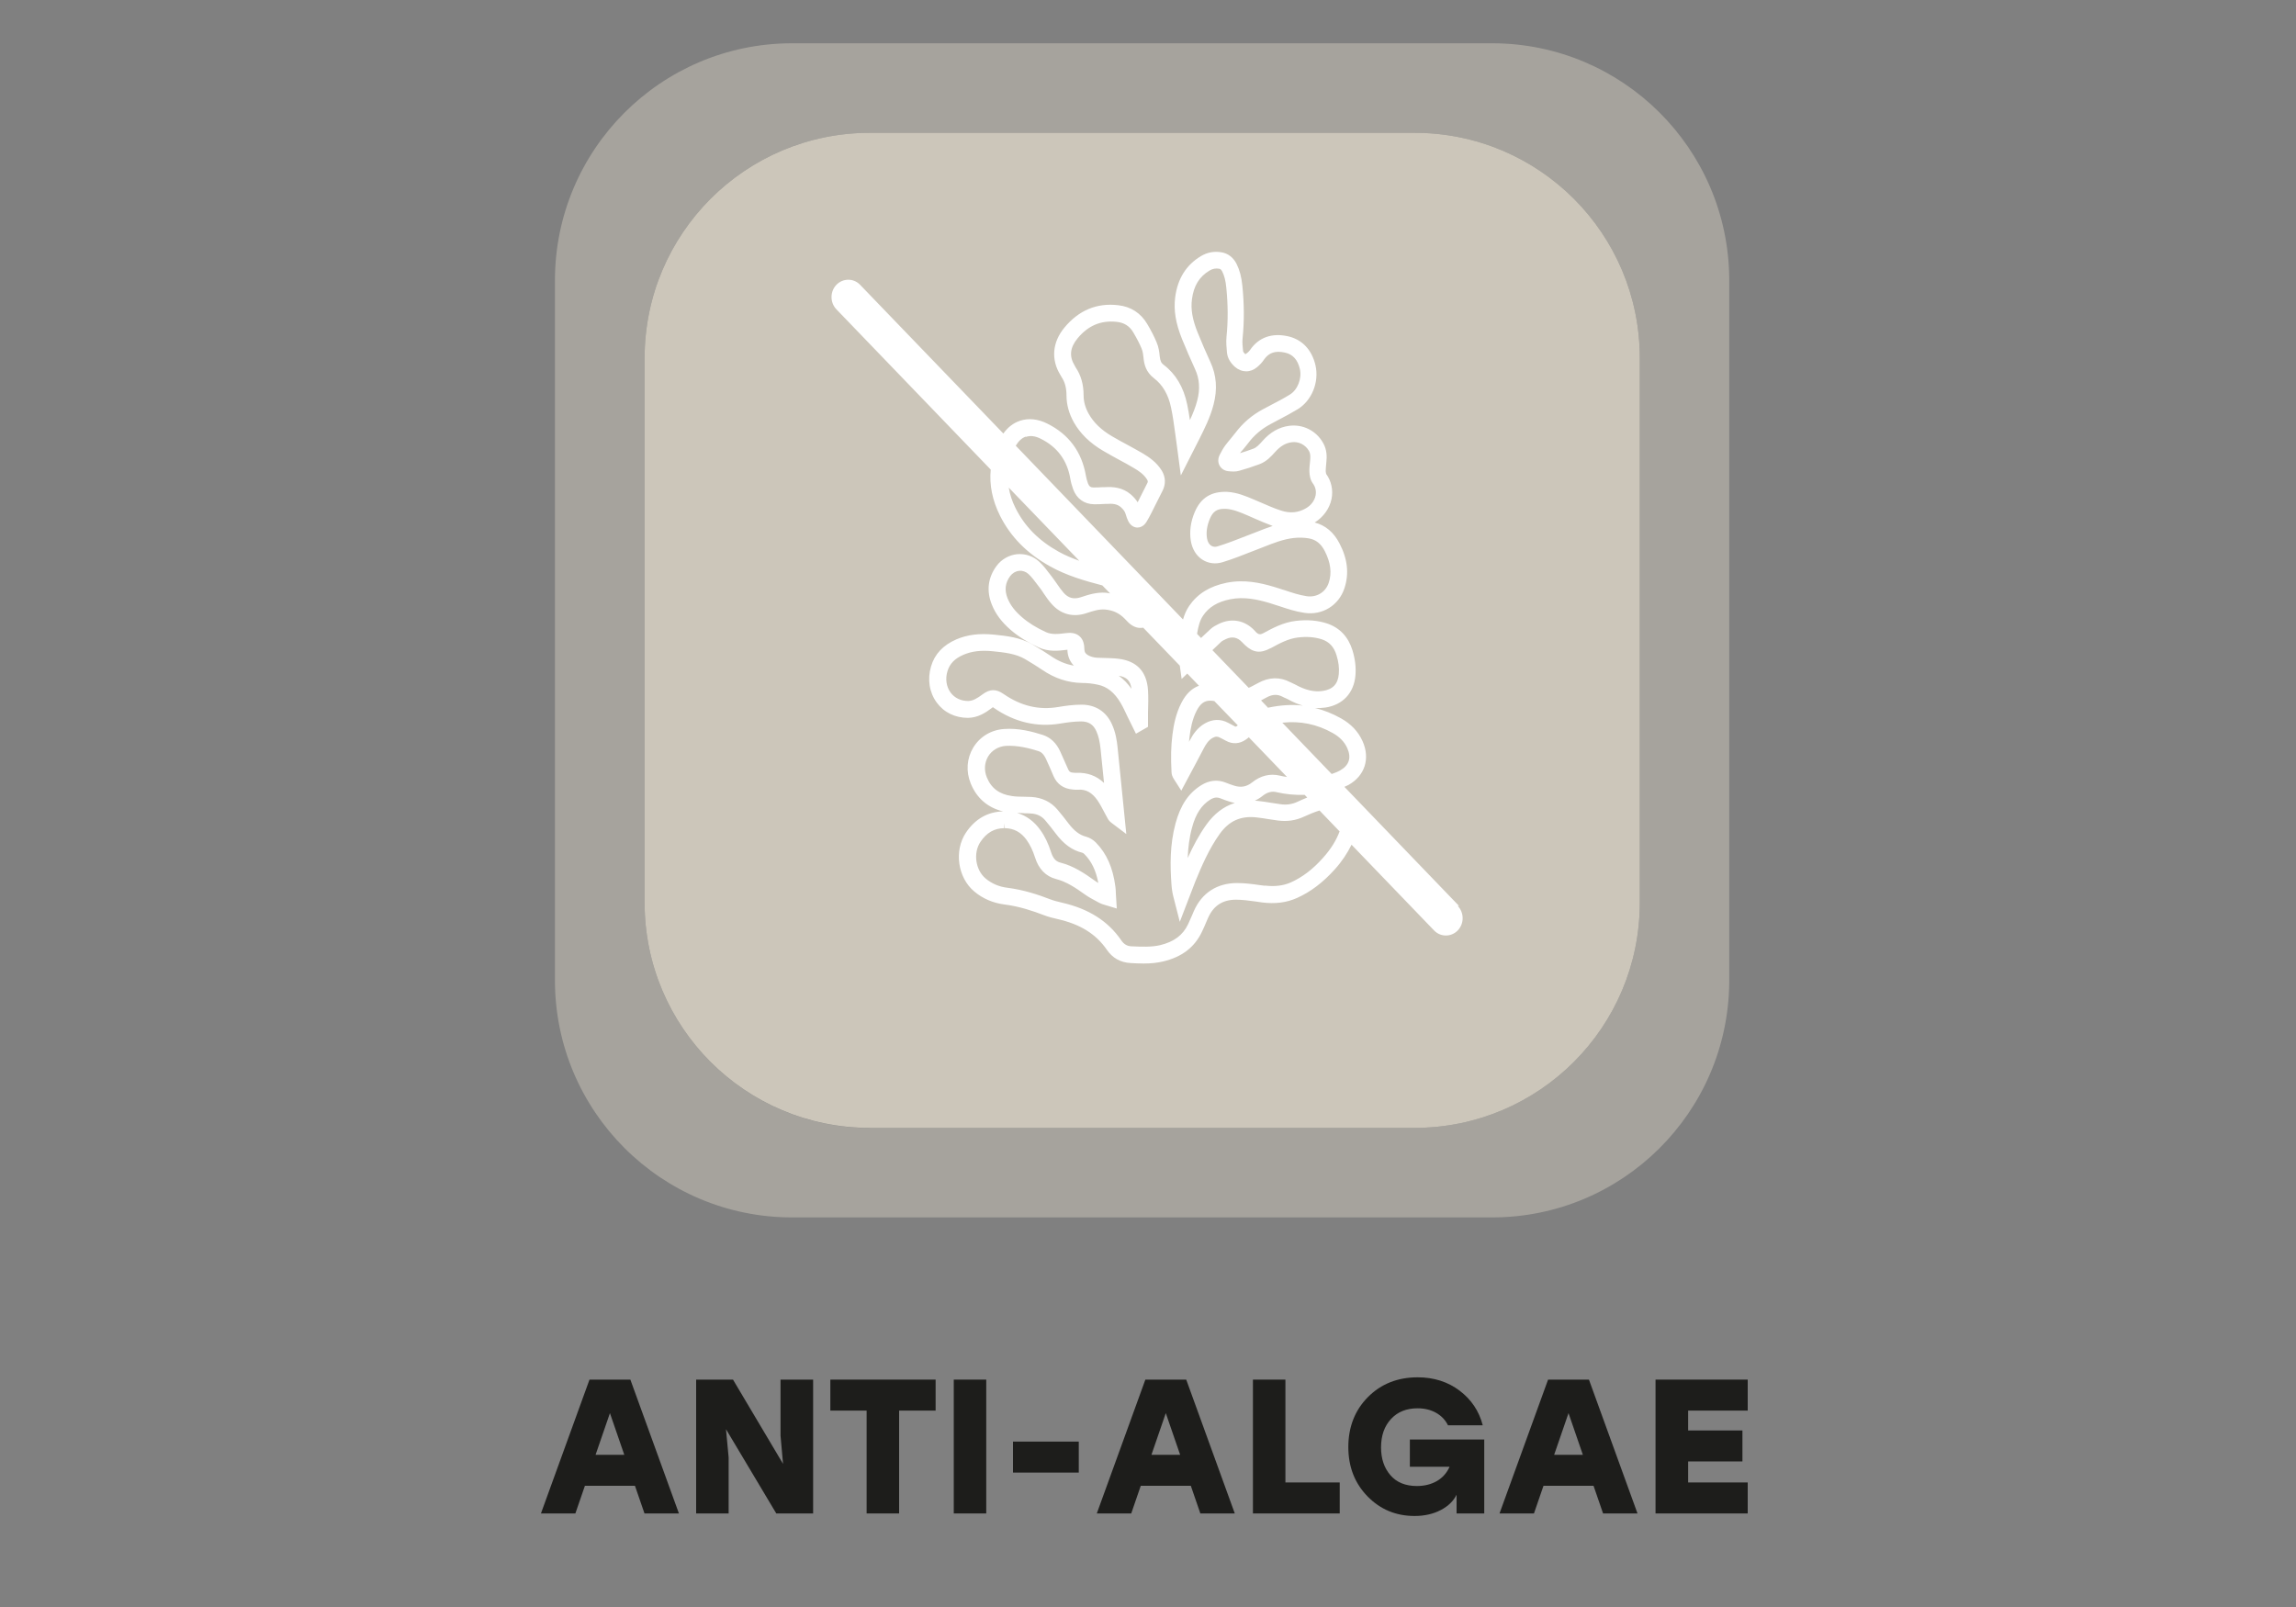 <?xml version="1.0" encoding="UTF-8"?>
<svg xmlns="http://www.w3.org/2000/svg" id="Layer_1" data-name="Layer 1" viewBox="0 0 200 140">
  <rect x="0" y="0" width="200" height="140" fill="#808080" stroke="none"/>
  <defs>
    <style>
      .cls-1 {
        fill: #1d1d1b;
      }

      .cls-2 {
        isolation: isolate;
      }

      .cls-3 {
        fill: #fff;
      }

      .cls-4 {
        fill: #ccc6ba;
      }

      .cls-5 {
        opacity: .5;
      }
    </style>
  </defs>
  <g class="cls-5">
    <path class="cls-4" d="M130.06,3.77h-61.13c-11.38.04-20.59,9.28-20.59,20.66v60.97c0,11.41,9.25,20.66,20.66,20.66h60.97c11.34,0,20.55-9.14,20.66-20.46V24.23c-.11-11.29-9.28-20.42-20.59-20.46M75.77,98.27c-10.84,0-19.62-8.79-19.62-19.62V31.19c0-10.84,8.79-19.62,19.62-19.62h47.45c10.84,0,19.62,8.78,19.62,19.62v47.45c0,10.84-8.78,19.62-19.62,19.62h-47.45,0Z"></path>
  </g>
  <path class="cls-4" d="M123.22,11.57h-47.45c-10.84,0-19.62,8.79-19.62,19.62v47.45c0,10.84,8.78,19.62,19.62,19.62h47.45c10.84,0,19.62-8.78,19.62-19.62V31.19c0-10.84-8.78-19.62-19.62-19.62"></path>
  <g class="cls-2">
    <g class="cls-2">
      <path class="cls-1" d="M56.14,131.85l-.83-2.41h-4.36l-.83,2.41h-3l4.23-11.66h3.56l4.23,11.66h-3ZM51.88,126.74h2.5l-1.25-3.63-1.25,3.63Z"></path>
      <path class="cls-1" d="M68,120.19h2.83v11.66h-3.21l-4.38-7.34.23,2.46v4.88h-2.83v-11.66h3.21l4.36,7.34-.22-2.46v-4.88Z"></path>
      <path class="cls-1" d="M81.5,120.19v2.7h-3.18v8.96h-2.83v-8.96h-3.16v-2.7h9.17Z"></path>
      <path class="cls-1" d="M83.08,131.85v-11.66h2.83v11.66h-2.83Z"></path>
      <path class="cls-1" d="M93.97,125.59v2.7h-5.73v-2.7h5.73Z"></path>
      <path class="cls-1" d="M104.56,131.85l-.83-2.41h-4.36l-.83,2.41h-3l4.23-11.66h3.56l4.23,11.66h-3ZM100.3,126.74h2.5l-1.25-3.63-1.25,3.63Z"></path>
      <path class="cls-1" d="M111.97,129.15h4.73v2.7h-7.56v-11.66h2.83v8.96Z"></path>
      <path class="cls-1" d="M122.81,125.41h6.48v6.44h-2.41v-1.63c-.27.54-.72.99-1.37,1.33s-1.41.52-2.29.52c-1.62,0-2.99-.57-4.1-1.71-1.11-1.14-1.67-2.57-1.67-4.3s.57-3.21,1.71-4.35c1.14-1.15,2.59-1.72,4.33-1.72,1.41,0,2.63.39,3.65,1.16s1.7,1.78,2.02,3.02h-3.03c-.23-.47-.58-.83-1.04-1.09-.46-.26-1-.39-1.61-.39-.97,0-1.74.31-2.31.93-.58.62-.87,1.45-.87,2.48,0,.98.27,1.78.81,2.41s1.31.95,2.31.95c.65,0,1.23-.14,1.74-.43.5-.29.87-.71,1.11-1.25h-3.46v-2.36Z"></path>
      <path class="cls-1" d="M139.64,131.85l-.83-2.41h-4.36l-.83,2.41h-3l4.23-11.66h3.56l4.23,11.66h-3ZM135.38,126.74h2.5l-1.25-3.63-1.25,3.63Z"></path>
      <path class="cls-1" d="M152.24,122.89h-5.19v1.73h4.73v2.7h-4.73v1.83h5.19v2.7h-8.03v-11.66h8.03v2.7Z"></path>
    </g>
  </g>
  <path class="cls-3" d="M127.08,78.91l-9.97-10.36c.12-.06.24-.11.36-.17,1.42-.8,1.9-2.29,1.22-3.81-.38-.84-.99-1.49-1.88-1.99-.73-.41-1.48-.71-2.26-.9.3.02.61,0,.91-.04,1.51-.23,2.48-1.27,2.61-2.8.06-.72-.03-1.43-.26-2.19-.37-1.18-1.11-1.96-2.2-2.33-.81-.27-1.71-.35-2.73-.23-1.11.13-2.04.64-2.87,1.09q-.31.17-.55-.06c-.05-.04-.09-.09-.18-.19-.85-.9-2.01-1.12-3.13-.57-.22.11-.49.24-.72.46-.27.25-.54.51-.81.76l-.34-.35s0-.07.01-.11c.1-.55.22-1.07.51-1.49.51-.75,1.26-1.2,2.35-1.42,1.22-.25,2.41.02,3.42.32.23.07.46.14.69.22l.19.06c.69.23,1.41.47,2.17.58,1.57.24,3-.65,3.49-2.14.42-1.27.28-2.55-.43-3.91-.5-.97-1.23-1.58-2.16-1.82.77-.48,1.3-1.23,1.47-2.06.15-.78-.02-1.55-.47-2.17,0-.02-.03-.1-.04-.23,0-.2.02-.4.04-.62l.02-.22c.04-.41.06-1.02-.28-1.62-.6-1.08-1.77-1.67-2.99-1.5-.86.12-1.61.54-2.3,1.32-.26.29-.51.57-.8.67-.4.15-.78.28-1.16.39.08-.11.17-.21.27-.32.15-.19.31-.37.45-.56.51-.68,1.14-1.22,1.92-1.64.23-.13.47-.25.71-.38.56-.29,1.13-.6,1.68-.93,1.23-.75,1.88-2.36,1.55-3.82-.31-1.35-1.16-2.25-2.38-2.53-1.42-.32-2.57.09-3.32,1.19-.09.12-.21.25-.41.37-.12-.11-.19-.2-.2-.29-.04-.37-.08-.76-.04-1.11.15-1.47.14-2.96-.02-4.56-.08-.79-.24-1.38-.51-1.92-.29-.56-.73-.9-1.31-1-.63-.11-1.24,0-1.8.34-1.27.76-2.02,1.96-2.23,3.56-.15,1.13.04,2.29.6,3.67.36.88.74,1.76,1.13,2.61.39.84.45,1.74.19,2.73-.15.58-.38,1.15-.64,1.71-.07-.46-.14-.92-.24-1.38-.31-1.49-1-2.65-2.05-3.44-.19-.14-.29-.3-.34-.74-.03-.35-.09-.82-.28-1.24-.2-.48-.46-.99-.81-1.58-.56-.95-1.43-1.51-2.53-1.63-1.87-.22-3.44.45-4.68,1.95-1.06,1.28-1.18,2.79-.35,4.13.02.05.05.1.09.16.3.44.44.97.44,1.62,0,.8.22,1.59.64,2.34.56.99,1.4,1.81,2.56,2.49.46.27.93.53,1.39.78.43.23.86.46,1.27.71.42.24.88.55,1.16,1.01.08.13.08.2.01.33-.19.37-.38.75-.57,1.13l-.26.52c-.15-.24-.35-.47-.59-.68-.73-.63-1.58-.68-2.24-.64h-.19c-.27.02-.56.03-.82.03s-.39-.1-.49-.36c-.08-.22-.14-.44-.18-.67-.36-2.08-1.49-3.61-3.37-4.54-.82-.41-1.64-.49-2.38-.24-.57.19-1.06.57-1.44,1.11l-12.48-12.96c-.28-.29-.64-.44-1.03-.44s-.76.16-1.03.44c-.57.59-.57,1.55,0,2.14l13.44,13.96c-.13,1.33.14,2.67.8,4,.93,1.86,2.36,3.31,4.37,4.43,1.45.81,3.02,1.26,4.55,1.66l.68.7c-.12-.02-.23-.05-.35-.06-.82-.07-1.57.18-2.2.39-.61.2-1.09.08-1.5-.39-.2-.23-.38-.48-.61-.82-.12-.18-.25-.36-.38-.53l-.2-.26c-.27-.36-.57-.76-.94-1.1-.53-.49-1.21-.71-1.92-.65-.7.07-1.36.44-1.79,1.02-.75,1.01-.9,2.18-.41,3.38.32.81.86,1.52,1.63,2.19.67.58,1.47,1.08,2.44,1.53.87.4,1.72.3,2.48.21h.03v.03c.02.53.21.99.56,1.35-.7-.12-1.37-.4-2.02-.85-.45-.31-.95-.62-1.56-.98-1.09-.64-2.29-.76-3.36-.87-1.29-.13-2.33,0-3.29.41-1.17.51-1.89,1.28-2.21,2.36-.33,1.12-.15,2.27.5,3.15.63.86,1.6,1.33,2.73,1.33.85-.02,1.5-.43,2.08-.87.03-.03.06-.04.07-.06.02,0,.05.03.08.05,1.81,1.26,3.78,1.72,5.83,1.37.49-.08,1.14-.18,1.78-.18s1.07.26,1.33.85c.19.42.3.9.37,1.56l.3,2.95c-.66-.63-1.46-.92-2.4-.88-.07,0-.16,0-.34-.02-.2-.02-.3-.09-.39-.3-.22-.51-.45-1.03-.68-1.53-.34-.75-.85-1.23-1.51-1.45-.92-.29-2.13-.62-3.4-.52-1.13.08-2.11.68-2.68,1.63-.56.94-.64,2.07-.21,3.12.52,1.28,1.49,2.11,2.82,2.43-1.32.02-2.44.65-3.24,1.85-1.05,1.57-.72,3.91.72,5.12.75.63,1.64,1.01,2.65,1.14,1.29.16,2.49.57,3.4.92.42.16.85.27,1.22.35,1.98.45,3.34,1.3,4.29,2.68.49.71,1.17,1.1,2.07,1.15.37.02.75.04,1.13.04.65,0,1.19-.06,1.7-.18,1.64-.39,2.75-1.24,3.39-2.61.13-.27.25-.54.39-.88l.14-.32c.47-1.05,1.26-1.57,2.43-1.57.55,0,1.14.08,1.72.16l.55.08c1.13.14,2.12.02,3.04-.39,1.18-.53,2.25-1.34,3.28-2.48.64-.71,1.11-1.43,1.47-2.16l7.19,7.47c.28.29.64.44,1.03.44h0c.39,0,.76-.16,1.03-.44.57-.59.57-1.55,0-2.14h.1ZM110.21,77.17l-.54-.07c-.62-.09-1.26-.17-1.92-.17-1.73,0-3.06.86-3.75,2.43-.06.13-.12.27-.17.4-.11.25-.22.51-.34.76-.45.95-1.23,1.53-2.43,1.82-.77.18-1.61.14-2.53.1-.35-.02-.63-.18-.86-.52-1.15-1.68-2.84-2.75-5.16-3.28-.34-.08-.7-.17-1.02-.29-.98-.38-2.3-.83-3.74-1.01-.73-.09-1.36-.36-1.9-.81-.88-.74-1.09-2.22-.45-3.18.54-.81,1.22-1.2,2.08-1.2v-.44h0l.05.44c.79.01,1.41.35,1.9,1.03.3.43.54.92.73,1.52.31,1,.94,1.65,1.83,1.88.91.23,1.71.77,2.52,1.35.32.23.67.41.98.58l.32.17c.13.07.26.1.38.14l1.09.33-.08-1.31c0-.21-.02-.4-.04-.59-.22-1.67-.76-2.89-1.71-3.86-.24-.24-.55-.42-.85-.5-.55-.14-1.03-.5-1.53-1.16-.3-.4-.62-.8-.95-1.19-.57-.68-1.34-1.05-2.26-1.11-.23-.01-.47-.02-.7-.02-.35,0-.68-.01-1.01-.06-1.09-.15-1.81-.68-2.19-1.63-.25-.61-.21-1.27.11-1.81s.89-.88,1.54-.93c1.03-.06,2.08.21,2.86.46.18.06.41.19.64.67.23.5.45,1,.66,1.5.29.68.85,1.1,1.66,1.17.15.02.31.03.47.02.7-.06,1.24.26,1.71.94.21.31.39.65.61,1.07.08.15.16.3.25.46.04.08.13.25.33.4l1.31.99-.76-7.55c-.06-.56-.16-1.29-.49-2.01-.49-1.1-1.43-1.71-2.65-1.71-.72,0-1.42.1-2.01.2-1.7.29-3.26-.08-4.78-1.13-.66-.46-1.2-.44-1.83.03-.47.35-.84.57-1.25.58-.62,0-1.18-.25-1.54-.74-.37-.51-.47-1.19-.27-1.85.2-.66.63-1.11,1.4-1.44.72-.31,1.54-.41,2.59-.3.96.1,1.95.2,2.77.68.58.34,1.04.63,1.47.92,1.11.76,2.26,1.14,3.51,1.16.45,0,.91.05,1.36.15.8.16,1.45.68,1.98,1.58.22.37.4.77.61,1.21l.73,1.48,1.05-.6v-1.25c.02-.64.04-1.3,0-1.95-.11-1.62-.98-2.54-2.58-2.73-.42-.05-.84-.06-1.26-.07l-.6-.02c-.3-.02-.56-.09-.8-.23-.21-.13-.29-.26-.3-.48-.01-.4-.07-.85-.42-1.16-.36-.32-.82-.32-1.22-.27-.65.08-1.21.14-1.71-.09-.85-.39-1.54-.82-2.11-1.32-.59-.51-.99-1.03-1.23-1.62-.29-.72-.21-1.36.23-1.95.2-.26.47-.42.78-.45.29-.03.58.07.81.28.27.25.5.56.78.93l.19.25c.12.15.23.31.37.53.2.3.42.61.67.89.8.91,1.88,1.2,3.06.8.55-.18,1.06-.35,1.59-.31.71.06,1.25.32,1.72.8l.29.3c.36.36.78.53,1.14.5.06,0,.12,0,.18-.02l3.19,3.31.16,1.16.49-.47,1.02,1.06c-.63.23-1.14.72-1.53,1.49-.5.96-.68,1.98-.78,2.77-.13.99-.15,2.03-.08,3.28.01.21.08.39.19.57l.66,1.03,1.33-2.49c.2-.39.41-.78.62-1.18.19-.36.41-.72.77-.92.28-.16.46-.13.64-.03l.22.11c.1.05.2.1.3.16.58.32,1.2.29,1.76-.11.08-.05.16-.12.24-.19l3.33,3.46c-.22-.03-.43-.07-.63-.12-.85-.2-1.68,0-2.42.6-.47.37-.96.46-1.54.28-.26-.08-.53-.18-.78-.28-.69-.27-1.42-.19-2.09.23-1.11.68-1.82,1.74-2.25,3.33-.51,1.88-.47,3.72-.36,5.27.03.43.08.78.17,1.12l.56,2.19.98-2.55c.12-.32.25-.64.37-.96.54-1.32,1.19-2.84,2.12-4.14.81-1.14,1.83-1.6,3.2-1.45.37.04.74.1,1.11.16l.75.11c.82.11,1.56,0,2.28-.33.41-.19.88-.39,1.36-.54l1.75,1.82c-.29.78-.75,1.53-1.45,2.31-.88.99-1.79,1.68-2.79,2.13-.67.3-1.42.38-2.28.28l.04.02ZM89.16,70.85c.21,0,.43,0,.64.02.53.03.94.23,1.25.6.31.37.62.75.9,1.13.72.95,1.43,1.47,2.33,1.69.03,0,.11.05.17.11.63.63,1.02,1.44,1.22,2.52-.11-.06-.21-.13-.31-.2-.92-.66-1.85-1.28-2.99-1.57-.27-.07-.6-.23-.81-.9-.24-.75-.54-1.39-.94-1.94-.54-.76-1.22-1.25-2.02-1.49.19,0,.37.01.56.02h0ZM97.45,58.87c.71.12,1.02.44,1.11,1.14-.33-.47-.7-.85-1.11-1.14ZM89.37,38.06c.38-.13.81-.08,1.28.16,1.44.71,2.31,1.88,2.58,3.47.05.31.14.63.25.93.3.82.96,1.3,1.82,1.31.29,0,.58,0,.96-.03h.14c.51-.04.91,0,1.23.28.23.2.36.39.42.6.07.24.14.43.22.6.23.46.55.57.8.58.19,0,.54-.07.8-.5.16-.25.29-.52.43-.78l.4-.8c.18-.37.37-.74.56-1.11.3-.59.28-1.2-.06-1.77-.45-.73-1.1-1.17-1.67-1.51-.43-.25-.87-.49-1.31-.73-.45-.24-.91-.49-1.35-.75-.94-.55-1.6-1.19-2.03-1.95-.3-.53-.45-1.07-.45-1.62,0-.95-.23-1.75-.69-2.43l-.07-.13c-.51-.82-.44-1.59.24-2.41.92-1.11,2.03-1.58,3.41-1.43.65.07,1.12.37,1.44.92.32.54.55.99.72,1.4.11.26.15.59.17.81.05.55.2,1.24.91,1.78.75.57,1.26,1.43,1.49,2.57.15.7.25,1.44.36,2.24.04.34.09.68.15,1.1l.34,2.56,1.57-3.09c.48-.96.99-1.96,1.28-3.08.35-1.34.26-2.56-.28-3.72-.38-.83-.75-1.68-1.1-2.55-.46-1.13-.62-2.05-.5-2.92.15-1.16.64-1.96,1.53-2.49.26-.16.54-.21.83-.16.09.02.17.04.27.23.19.37.3.8.36,1.41.15,1.49.16,2.89.02,4.26-.05.5,0,.99.04,1.42.05.46.29.87.69,1.23.59.51,1.35.52,1.94.02.25-.21.45-.43.6-.66.42-.6.99-.79,1.83-.6.68.15,1.1.62,1.29,1.43.19.83-.2,1.82-.88,2.23-.52.32-1.07.61-1.61.89l-.72.38c-.96.51-1.76,1.2-2.4,2.05-.13.17-.26.33-.42.52-.16.2-.33.39-.48.6-.19.26-.34.54-.48.82-.15.3-.16.63-.01.91s.42.46.76.5c.31.03.64.06.97-.04.55-.15,1.12-.34,1.75-.57.62-.23,1.03-.69,1.37-1.07.45-.5.9-.77,1.42-.84.62-.09,1.22.21,1.53.77.1.18.13.42.1.75l-.02.21c-.03.27-.06.55-.05.84.01.29.07.71.31,1.03.22.3.3.66.23,1.03-.09.45-.39.86-.84,1.12-.67.39-1.38.46-2.17.2-.59-.19-1.18-.45-1.78-.71l-.56-.24c-.73-.31-1.48-.63-2.36-.68-1.36-.05-2.28.5-2.81,1.74-.37.86-.48,1.71-.35,2.53.12.72.48,1.3,1.01,1.64.52.33,1.15.41,1.78.21.89-.27,1.75-.62,2.6-.95l.9-.35c.91-.36,1.77-.7,2.67-.8.45-.05.9-.04,1.3.03.62.1,1.08.46,1.41,1.11.51,1,.63,1.91.34,2.77-.27.81-1.05,1.29-1.92,1.16-.67-.1-1.31-.32-1.94-.53l-.11-.03c-.27-.09-.54-.18-.82-.26-1.17-.35-2.57-.66-4.11-.35-1.46.3-2.52.95-3.25,2.01-.26.38-.42.78-.54,1.19l-2.79-2.9s-.05-.05-.07-.07l-11.71-12.17c.24-.4.53-.68.87-.79l.02.02ZM110.86,45.82c-.48.16-.94.34-1.37.51l-.98.38c-.79.31-1.61.63-2.42.88-.23.08-.43.05-.59-.05-.18-.12-.31-.34-.36-.64-.09-.55,0-1.11.25-1.71.26-.62.61-.86,1.23-.86h.17c.63.04,1.22.29,1.9.58l.52.23c.58.25,1.1.48,1.65.68ZM108.62,55.73h0ZM110.69,56.47c.75-.41,1.52-.83,2.35-.93.8-.1,1.49-.04,2.11.16.64.22,1.05.65,1.27,1.38.18.58.25,1.11.2,1.64-.07.86-.52,1.34-1.38,1.47-.75.12-1.52-.06-2.41-.55-.09-.05-.19-.1-.33-.16l-.11-.05c-.89-.47-1.85-.45-2.79.07l-.51.27c-.11.06-.21.11-.32.15l-3.16-3.28c.26-.25.51-.49.77-.73.08-.08.24-.15.4-.23.53-.26,1.01-.17,1.42.27l.08.08c.06.06.12.13.18.18.71.66,1.35.73,2.21.26h.02ZM113.65,69.25l.22.23c-.3.12-.59.25-.85.37-.47.22-.95.29-1.49.21-.24-.03-.49-.07-.8-.12-.36-.06-.74-.12-1.11-.16-.11-.01-.21-.02-.31-.03.24-.11.47-.25.68-.42.39-.31.79-.42,1.2-.32.76.18,1.57.26,2.45.24h.01ZM107.54,69.96c-.95.3-1.77.93-2.44,1.86-.67.93-1.2,1.95-1.64,2.93.03-.85.13-1.74.37-2.63.32-1.21.83-1.99,1.61-2.47.19-.11.36-.17.53-.17.1,0,.2.02.31.06.28.11.57.22.87.31.14.04.27.08.41.1h-.02ZM105.79,61.09l2.03,2.1s-.05.04-.06.05c-.12.09-.15.07-.23.02l-.55-.29c-.65-.35-1.35-.33-2.02.05s-1.05.97-1.33,1.5c-.02.04-.04.07-.06.11.01-.15.03-.3.05-.45.08-.66.23-1.52.62-2.27.32-.61.66-.87,1.19-.87.11,0,.23.02.36.04h0ZM111.71,62.96c1.55-.17,3.02.13,4.38.9.61.34,1.03.78,1.27,1.32.37.83.16,1.49-.61,1.93-.23.13-.48.23-.75.32l-4.3-4.47h.01ZM94,48.85c-.61-.22-1.21-.47-1.77-.78-1.75-.97-2.98-2.22-3.77-3.81-.3-.59-.49-1.19-.59-1.78l6.14,6.37h-.01ZM110.48,61.68l-.63-.66c.07-.04.15-.09.27-.15l.19-.1c.52-.29.97-.31,1.43-.06.08.04.15.08.28.13.04.02.08.04.13.06.46.26.91.45,1.34.57-.97-.11-1.98-.04-3.01.18v.03ZM92.86,32.58h0Z"></path>
</svg>
